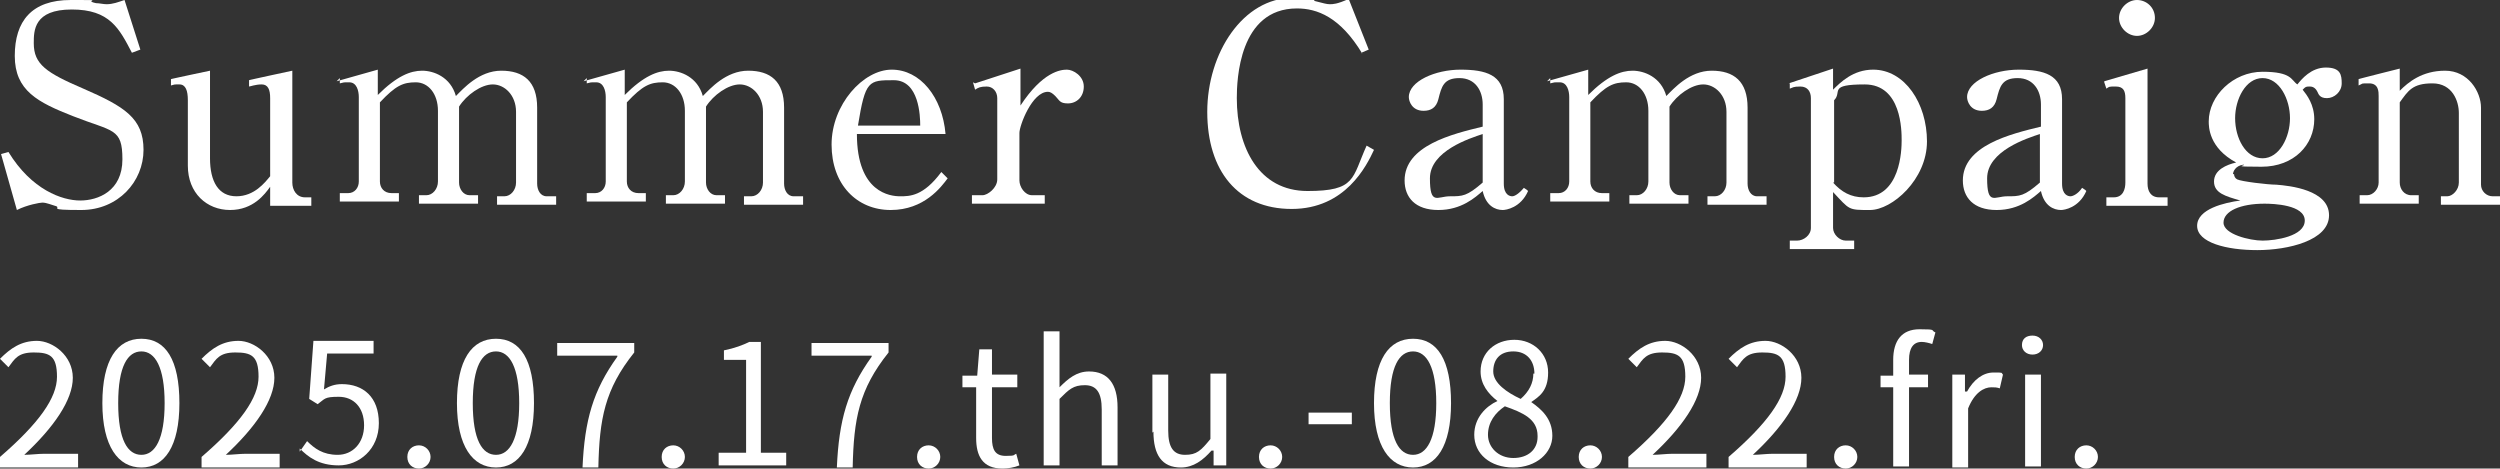 <?xml version="1.0" encoding="UTF-8"?>
<svg id="_レイヤー_1" data-name="レイヤー_1" xmlns="http://www.w3.org/2000/svg" version="1.1" viewBox="0 0 236.9 44.4">
  <rect x="0" y="0" width="236.9" height="44.4" fill="#333333" stroke="none"/>
  <!-- Generator: Adobe Illustrator 29.4.0, SVG Export Plug-In . SVG Version: 2.1.0 Build 152)  -->
  <defs>
    <style>
      .st0 {
        fill: #fff;
      }
    </style>
  </defs>
  <g>
    <path class="st0" d="M13.3,4.7l-.8.3C11.3,2.7,10.4.9,6.8.9s-3.6,2-3.6,3.2c0,2,1.2,2.8,4.7,4.3,3.9,1.7,5.7,2.8,5.7,5.8s-2.4,5.7-5.9,5.7-1.7-.2-2.5-.4c-.9-.3-1-.3-1.2-.3s-1.4.2-2.4.7l-1.5-5.3.7-.2c2.2,3.6,5.1,4.6,6.8,4.6s4-.9,4-3.9-.9-2.6-4.7-4.1c-3.3-1.3-5.5-2.4-5.5-5.7S3,0,6.7,0s1,0,2.4.3c.3,0,.7.1,1,.1.6,0,1.1-.2,1.7-.4l1.5,4.7Z"/>
    <path class="st0" d="M25.6,19.4v-1.7c-.5.7-1.6,2.2-3.8,2.2s-4-1.6-4-4.2v-6.2c0-.9-.2-1.5-.8-1.5s-.4,0-.8.1v-.6c-.1,0,3.7-.8,3.7-.8v8.3c0,2.2.8,3.6,2.5,3.6s2.7-1.3,3.2-1.9v-7.4c0-.8-.2-1.3-.8-1.3s-1.1.2-1.2.2v-.6c-.1,0,4.1-.9,4.1-.9v10.6c0,.7.4,1.4,1.2,1.4h.6v.8h-3.9Z"/>
    <path class="st0" d="M31.9,7.7l3.9-1.1v2.4c1.8-1.8,3.1-2.3,4.2-2.3s2.7.6,3.2,2.4c.7-.7,2.2-2.4,4.3-2.4s3.4,1,3.4,3.5v7.2c0,.6.3,1.2.9,1.2h.9v.8h-5.6v-.8h.7c.6,0,1.1-.6,1.1-1.3v-6.7c0-1.6-1.1-2.6-2.2-2.6s-2.5,1-3.2,2.1v7.2c0,.6.4,1.2,1,1.2h.8v.8h-5.6v-.8h.7c.6,0,1.1-.6,1.1-1.3v-6.7c0-1.6-.9-2.7-2.1-2.7s-1.9.3-3.4,1.9v7.5c0,.6.4,1.1,1.1,1.1h.7v.8h-5.6v-.8h.8c.6,0,1-.5,1-1.1v-8c0-.6-.2-1.4-.9-1.4s-.4,0-.9.1v-.5Z"/>
    <path class="st0" d="M55.3,7.7l3.9-1.1v2.4c1.8-1.8,3.1-2.3,4.2-2.3s2.7.6,3.2,2.4c.7-.7,2.2-2.4,4.3-2.4s3.4,1,3.4,3.5v7.2c0,.6.3,1.2.9,1.2h.9v.8h-5.6v-.8h.7c.6,0,1.1-.6,1.1-1.3v-6.7c0-1.6-1.1-2.6-2.2-2.6s-2.5,1-3.2,2.1v7.2c0,.6.4,1.2,1,1.2h.8v.8h-5.6v-.8h.7c.6,0,1.1-.6,1.1-1.3v-6.7c0-1.6-.9-2.7-2.1-2.7s-1.9.3-3.4,1.9v7.5c0,.6.4,1.1,1.1,1.1h.7v.8h-5.6v-.8h.8c.6,0,1-.5,1-1.1v-8c0-.6-.2-1.4-.9-1.4s-.4,0-.9.1v-.5Z"/>
    <path class="st0" d="M81.2,12.7c0,5.6,3.2,5.9,4.1,5.9s2.2,0,3.9-2.3l.6.6c-.6.8-2.2,3-5.4,3s-5.6-2.4-5.6-6.2,3-7.1,5.7-7.1,4.8,2.6,5.1,6.1h-8.5ZM87.2,11.9c0-.9-.1-4.3-2.5-4.3s-2.7,0-3.4,4.3h5.9Z"/>
    <path class="st0" d="M92.4,7.9l4.3-1.4v3.5c2.1-3.2,3.8-3.4,4.4-3.4s1.6.6,1.6,1.6-.7,1.6-1.5,1.6-.8-.3-1.2-.7c-.3-.3-.5-.4-.7-.4-1.5,0-2.7,3.2-2.7,3.9v4.5c0,.6.5,1.4,1.2,1.4h1.2v.8h-6.9v-.8h1c.5,0,1.4-.7,1.4-1.5v-7.7c0-.6-.4-1.1-1-1.1s-.8.1-1.1.3l-.2-.7Z"/>
    <path class="st0" d="M129.1,5.1c-2.1-3.5-4.3-4.3-6.2-4.3-5.5,0-5.7,6.8-5.7,8.5,0,4.7,2.1,8.8,6.7,8.8s4.2-1.2,5.6-4.3l.7.4c-.7,1.5-2.7,5.6-7.8,5.6s-8-3.6-8-9.2,3.4-10.8,8.1-10.8,1.5.1,2.1.3c.8.2,1.1.3,1.4.3s.7,0,1.8-.5l1.9,4.8-.7.3Z"/>
    <path class="st0" d="M144.8,18.1c-.7,1.6-2.1,1.8-2.4,1.8-.7,0-1.6-.4-1.9-1.8-.7.6-2,1.8-4.2,1.8s-3.2-1.2-3.2-2.8c0-3.3,4.5-4.4,7.4-5.1v-2.1c0-1.3-.7-2.5-2.2-2.5s-1.7.8-2,2c-.2.8-.7,1.1-1.4,1.1-1.1,0-1.4-.9-1.4-1.3,0-1.5,2.5-2.6,4.9-2.6s4.1.5,4.1,2.8v8c0,1.1.6,1.2.8,1.2s.6-.2,1.1-.8l.3.2ZM140.5,12.7c-1.2.4-5,1.6-5,4.2s.7,1.7,1.9,1.7,1.6,0,3.1-1.3v-4.6Z"/>
    <path class="st0" d="M146.6,7.7l3.9-1.1v2.4c1.8-1.8,3.1-2.3,4.2-2.3s2.7.6,3.2,2.4c.7-.7,2.2-2.4,4.3-2.4s3.4,1,3.4,3.5v7.2c0,.6.3,1.2.9,1.2h.9v.8h-5.6v-.8h.7c.6,0,1.1-.6,1.1-1.3v-6.7c0-1.6-1.1-2.6-2.2-2.6s-2.5,1-3.2,2.1v7.2c0,.6.4,1.2,1,1.2h.8v.8h-5.6v-.8h.7c.6,0,1.1-.6,1.1-1.3v-6.7c0-1.6-.9-2.7-2.1-2.7s-1.9.3-3.4,1.9v7.5c0,.6.4,1.1,1.1,1.1h.7v.8h-5.6v-.8h.8c.6,0,1-.5,1-1.1v-8c0-.6-.2-1.4-.9-1.4s-.4,0-.9.1v-.5Z"/>
    <path class="st0" d="M169.5,7.9l4.2-1.4v2c.7-.7,1.9-1.9,3.8-1.9,3,0,5.1,3.2,5.1,6.8s-3.3,6.5-5.4,6.5-1.9,0-3.5-1.7v3.4c0,.6.6,1.2,1.2,1.2h.8v.8h-6.1v-.8h.7c.6,0,1.3-.5,1.3-1.2v-12.3c0-.6-.3-1.1-1-1.1s-.7.1-1,.2v-.5ZM173.7,17.3c.8.9,1.7,1.4,2.9,1.4,3.5,0,3.6-4.5,3.6-5.4s0-5.3-3.5-5.3-2.1.7-2.9,1.5v7.8Z"/>
    <path class="st0" d="M197.7,18.1c-.7,1.6-2.1,1.8-2.4,1.8-.7,0-1.6-.4-1.9-1.8-.7.6-2,1.8-4.2,1.8s-3.2-1.2-3.2-2.8c0-3.3,4.5-4.4,7.4-5.1v-2.1c0-1.3-.7-2.5-2.2-2.5s-1.7.8-2,2c-.2.8-.7,1.1-1.4,1.1-1.1,0-1.4-.9-1.4-1.3,0-1.5,2.5-2.6,4.9-2.6s4.1.5,4.1,2.8v8c0,1.1.6,1.2.8,1.2s.7-.2,1.1-.8l.3.2ZM193.3,12.7c-1.2.4-5,1.6-5,4.2s.7,1.7,1.9,1.7,1.6,0,3.1-1.3v-4.6Z"/>
    <path class="st0" d="M199.4,7.7l4.1-1.2v10.9c0,.7.3,1.3,1.1,1.3h.8v.8h-5.8v-.8h.7c.9,0,1.1-.8,1.1-1.4v-8c0-.7-.2-1.1-.9-1.1s-.6,0-.9.2l-.2-.6ZM204.2,1.7c0,.9-.8,1.7-1.7,1.7s-1.7-.8-1.7-1.7.8-1.7,1.7-1.7,1.7.7,1.7,1.7Z"/>
    <path class="st0" d="M211.7,16.5c0,.2.1.4.3.5.4.2,2.9.5,3.7.5,1.3.1,5,.5,5,2.9s-3.9,3.3-6.8,3.3-5.7-.7-5.7-2.3,2.6-2.2,4.1-2.4c-1.4-.4-2.5-.7-2.5-1.8s1.2-1.6,2.1-1.8c-2.6-1.4-2.6-3.4-2.6-3.9,0-2.4,2.3-4.7,5.1-4.7s2.7.8,3.3,1.2c.4-.5,1.3-1.6,2.7-1.6s1.5.7,1.5,1.5-.7,1.4-1.4,1.4-.8-.4-.9-.6c-.1-.2-.3-.5-.7-.5s-.4,0-.7.3c.4.5,1.1,1.4,1.1,2.8,0,2.4-1.9,4.5-5,4.5s-1.4-.1-1.7-.2c-.8.1-1,.7-1,.9ZM214.6,19.3c-2.3,0-3.9.7-3.9,1.8s2.5,1.7,3.7,1.7,4-.4,4-1.9-3-1.6-3.8-1.6ZM211.8,11.2c0,1.9,1,3.8,2.6,3.8s2.6-2,2.6-3.8-1-3.8-2.6-3.8-2.6,2-2.6,3.8Z"/>
    <path class="st0" d="M227.4,6.6v2c.8-.8,2.1-1.9,4.3-1.9s3.4,2,3.4,3.5v7.3c0,.6.5,1.1,1.1,1.1h.7v.8h-5.6v-.8h.6c.5,0,1.1-.6,1.1-1.3v-6.6c0-1.1-.6-2.8-2.5-2.8s-2.3.7-3.1,1.8v7.6c0,.6.4,1.2,1.1,1.2h.7v.8h-5.6v-.8h.7c.6,0,1.1-.6,1.1-1.2v-8.2c0-.4,0-1.2-.9-1.2s-.5,0-1,.2v-.6c-.1,0,3.9-1,3.9-1Z"/>
  </g>
  <g>
    <path class="st0" d="M0,43.3c3.7-3.2,5.4-5.6,5.4-7.6s-.7-2.3-2.2-2.3-1.8.6-2.4,1.4l-.8-.8c1-1,2-1.7,3.5-1.7s3.4,1.4,3.4,3.5-1.8,4.7-4.6,7.3c.6,0,1.3-.1,1.9-.1h3.2v1.3H0v-.9Z"/>
    <path class="st0" d="M9.7,38.2c0-4.1,1.4-6.1,3.7-6.1s3.6,2,3.6,6.1-1.4,6.1-3.6,6.1-3.7-2-3.7-6.1ZM15.6,38.2c0-3.4-.9-4.9-2.2-4.9s-2.2,1.4-2.2,4.9.9,4.9,2.2,4.9,2.2-1.5,2.2-4.9Z"/>
    <path class="st0" d="M19.1,43.3c3.7-3.2,5.4-5.6,5.4-7.6s-.7-2.3-2.2-2.3-1.8.6-2.4,1.4l-.8-.8c1-1,2-1.7,3.5-1.7s3.4,1.4,3.4,3.5-1.8,4.7-4.6,7.3c.6,0,1.3-.1,1.9-.1h3.2v1.3h-7.4v-.9Z"/>
    <path class="st0" d="M28.4,42.8l.7-1c.7.7,1.5,1.3,2.9,1.3s2.5-1.1,2.5-2.8-1-2.7-2.4-2.7-1.3.2-2,.7l-.8-.5.4-5.5h5.7v1.2h-4.4l-.3,3.4c.5-.3,1-.5,1.7-.5,2,0,3.5,1.2,3.5,3.7s-1.9,4-3.8,4-2.9-.8-3.7-1.6Z"/>
    <path class="st0" d="M38.6,43.3c0-.7.5-1.1,1.1-1.1s1.1.5,1.1,1.1-.5,1.1-1.1,1.1-1.1-.4-1.1-1.1Z"/>
    <path class="st0" d="M43.3,38.2c0-4.1,1.4-6.1,3.7-6.1s3.6,2,3.6,6.1-1.4,6.1-3.6,6.1-3.7-2-3.7-6.1ZM49.2,38.2c0-3.4-.9-4.9-2.2-4.9s-2.2,1.4-2.2,4.9.9,4.9,2.2,4.9,2.2-1.5,2.2-4.9Z"/>
    <path class="st0" d="M58.5,33.7h-5.7v-1.2h7.3v.9c-2.8,3.5-3.3,6.3-3.4,10.9h-1.5c.2-4.5,1-7.3,3.3-10.5Z"/>
    <path class="st0" d="M62.7,43.3c0-.7.5-1.1,1.1-1.1s1.1.5,1.1,1.1-.5,1.1-1.1,1.1-1.1-.4-1.1-1.1Z"/>
    <path class="st0" d="M68.1,42.9h2.6v-8.8h-2.1v-.9c1-.2,1.8-.5,2.4-.8h1.1v10.5h2.4v1.2h-6.4v-1.2Z"/>
    <path class="st0" d="M82.6,33.7h-5.7v-1.2h7.3v.9c-2.8,3.5-3.3,6.3-3.4,10.9h-1.5c.2-4.5,1-7.3,3.3-10.5Z"/>
    <path class="st0" d="M86.9,43.3c0-.7.5-1.1,1.1-1.1s1.1.5,1.1,1.1-.5,1.1-1.1,1.1-1.1-.4-1.1-1.1Z"/>
    <path class="st0" d="M92.5,41.5v-4.8h-1.3v-1.1h1.4c0,0,.2-2.5.2-2.5h1.2v2.4h2.4v1.2h-2.4v4.8c0,1.1.3,1.7,1.3,1.7s.7-.1,1-.2l.3,1.1c-.5.2-1.1.3-1.6.3-1.9,0-2.5-1.2-2.5-2.9Z"/>
    <path class="st0" d="M98.9,31.4h1.5v5.3c.8-.8,1.6-1.5,2.8-1.5,1.8,0,2.7,1.2,2.7,3.4v5.5h-1.5v-5.3c0-1.6-.5-2.3-1.6-2.3s-1.5.4-2.4,1.3v6.3h-1.5v-12.7Z"/>
    <path class="st0" d="M109.2,41v-5.5h1.5v5.3c0,1.6.5,2.3,1.6,2.3s1.5-.4,2.4-1.5v-6.2h1.5v8.7h-1.2v-1.4h-.2c-.8.9-1.7,1.6-2.9,1.6-1.8,0-2.6-1.2-2.6-3.4Z"/>
    <path class="st0" d="M119.3,43.3c0-.7.5-1.1,1.1-1.1s1.1.5,1.1,1.1-.5,1.1-1.1,1.1-1.1-.4-1.1-1.1Z"/>
    <path class="st0" d="M124,39.1h4.1v1.1h-4.1v-1.1Z"/>
    <path class="st0" d="M130.2,38.2c0-4.1,1.4-6.1,3.7-6.1s3.6,2,3.6,6.1-1.4,6.1-3.6,6.1-3.7-2-3.7-6.1ZM136.1,38.2c0-3.4-.9-4.9-2.2-4.9s-2.2,1.4-2.2,4.9.9,4.9,2.2,4.9,2.2-1.5,2.2-4.9Z"/>
    <path class="st0" d="M139.7,41.2c0-1.6,1.1-2.7,2.2-3.2h0c-.9-.7-1.6-1.6-1.6-2.8,0-1.8,1.4-3,3.2-3s3.2,1.3,3.2,3.1-.9,2.3-1.6,2.8h0c1,.7,2,1.6,2,3.2s-1.5,3-3.7,3-3.7-1.3-3.7-3.1ZM145.7,41.3c0-1.6-1.4-2.2-3.1-2.8-.9.6-1.6,1.5-1.6,2.7s1,2.2,2.4,2.2,2.3-.8,2.3-2ZM145.4,35.4c0-1.2-.7-2.1-2-2.1s-1.9.8-1.9,1.9,1.3,2,2.6,2.6c.8-.7,1.2-1.5,1.2-2.4Z"/>
    <path class="st0" d="M149.6,43.3c0-.7.5-1.1,1.1-1.1s1.1.5,1.1,1.1-.5,1.1-1.1,1.1-1.1-.4-1.1-1.1Z"/>
    <path class="st0" d="M154.3,43.3c3.7-3.2,5.4-5.6,5.4-7.6s-.7-2.3-2.2-2.3-1.8.6-2.4,1.4l-.8-.8c1-1,2-1.7,3.5-1.7s3.4,1.4,3.4,3.5-1.8,4.7-4.6,7.3c.6,0,1.3-.1,1.9-.1h3.2v1.3h-7.4v-.9Z"/>
    <path class="st0" d="M163.8,43.3c3.7-3.2,5.4-5.6,5.4-7.6s-.7-2.3-2.2-2.3-1.8.6-2.4,1.4l-.8-.8c1-1,2-1.7,3.5-1.7s3.4,1.4,3.4,3.5-1.8,4.7-4.6,7.3c.6,0,1.3-.1,1.9-.1h3.2v1.3h-7.4v-.9Z"/>
    <path class="st0" d="M173.8,43.3c0-.7.5-1.1,1.1-1.1s1.1.5,1.1,1.1-.5,1.1-1.1,1.1-1.1-.4-1.1-1.1Z"/>
    <path class="st0" d="M183.1,32.6c-.3-.1-.7-.2-1-.2-.8,0-1.2.6-1.2,1.7v1.4h1.8v1.2h-1.8v7.5h-1.5v-7.5h-1.2v-1.1h1.2v-1.5c0-1.8.8-2.9,2.5-2.9s1,.1,1.5.3l-.3,1.1Z"/>
    <path class="st0" d="M185,35.5h1.2v1.6h.2c.6-1.1,1.5-1.8,2.5-1.8s.7,0,.9.2l-.3,1.3c-.3-.1-.5-.1-.8-.1-.7,0-1.6.5-2.2,2v5.6h-1.5v-8.7Z"/>
    <path class="st0" d="M191.6,32.7c0-.6.4-.9,1-.9s1,.4,1,.9-.4.9-1,.9-1-.4-1-.9ZM191.9,35.5h1.5v8.7h-1.5v-8.7Z"/>
    <path class="st0" d="M196.6,43.3c0-.7.5-1.1,1.1-1.1s1.1.5,1.1,1.1-.5,1.1-1.1,1.1-1.1-.4-1.1-1.1Z"/>
  </g>
</svg>